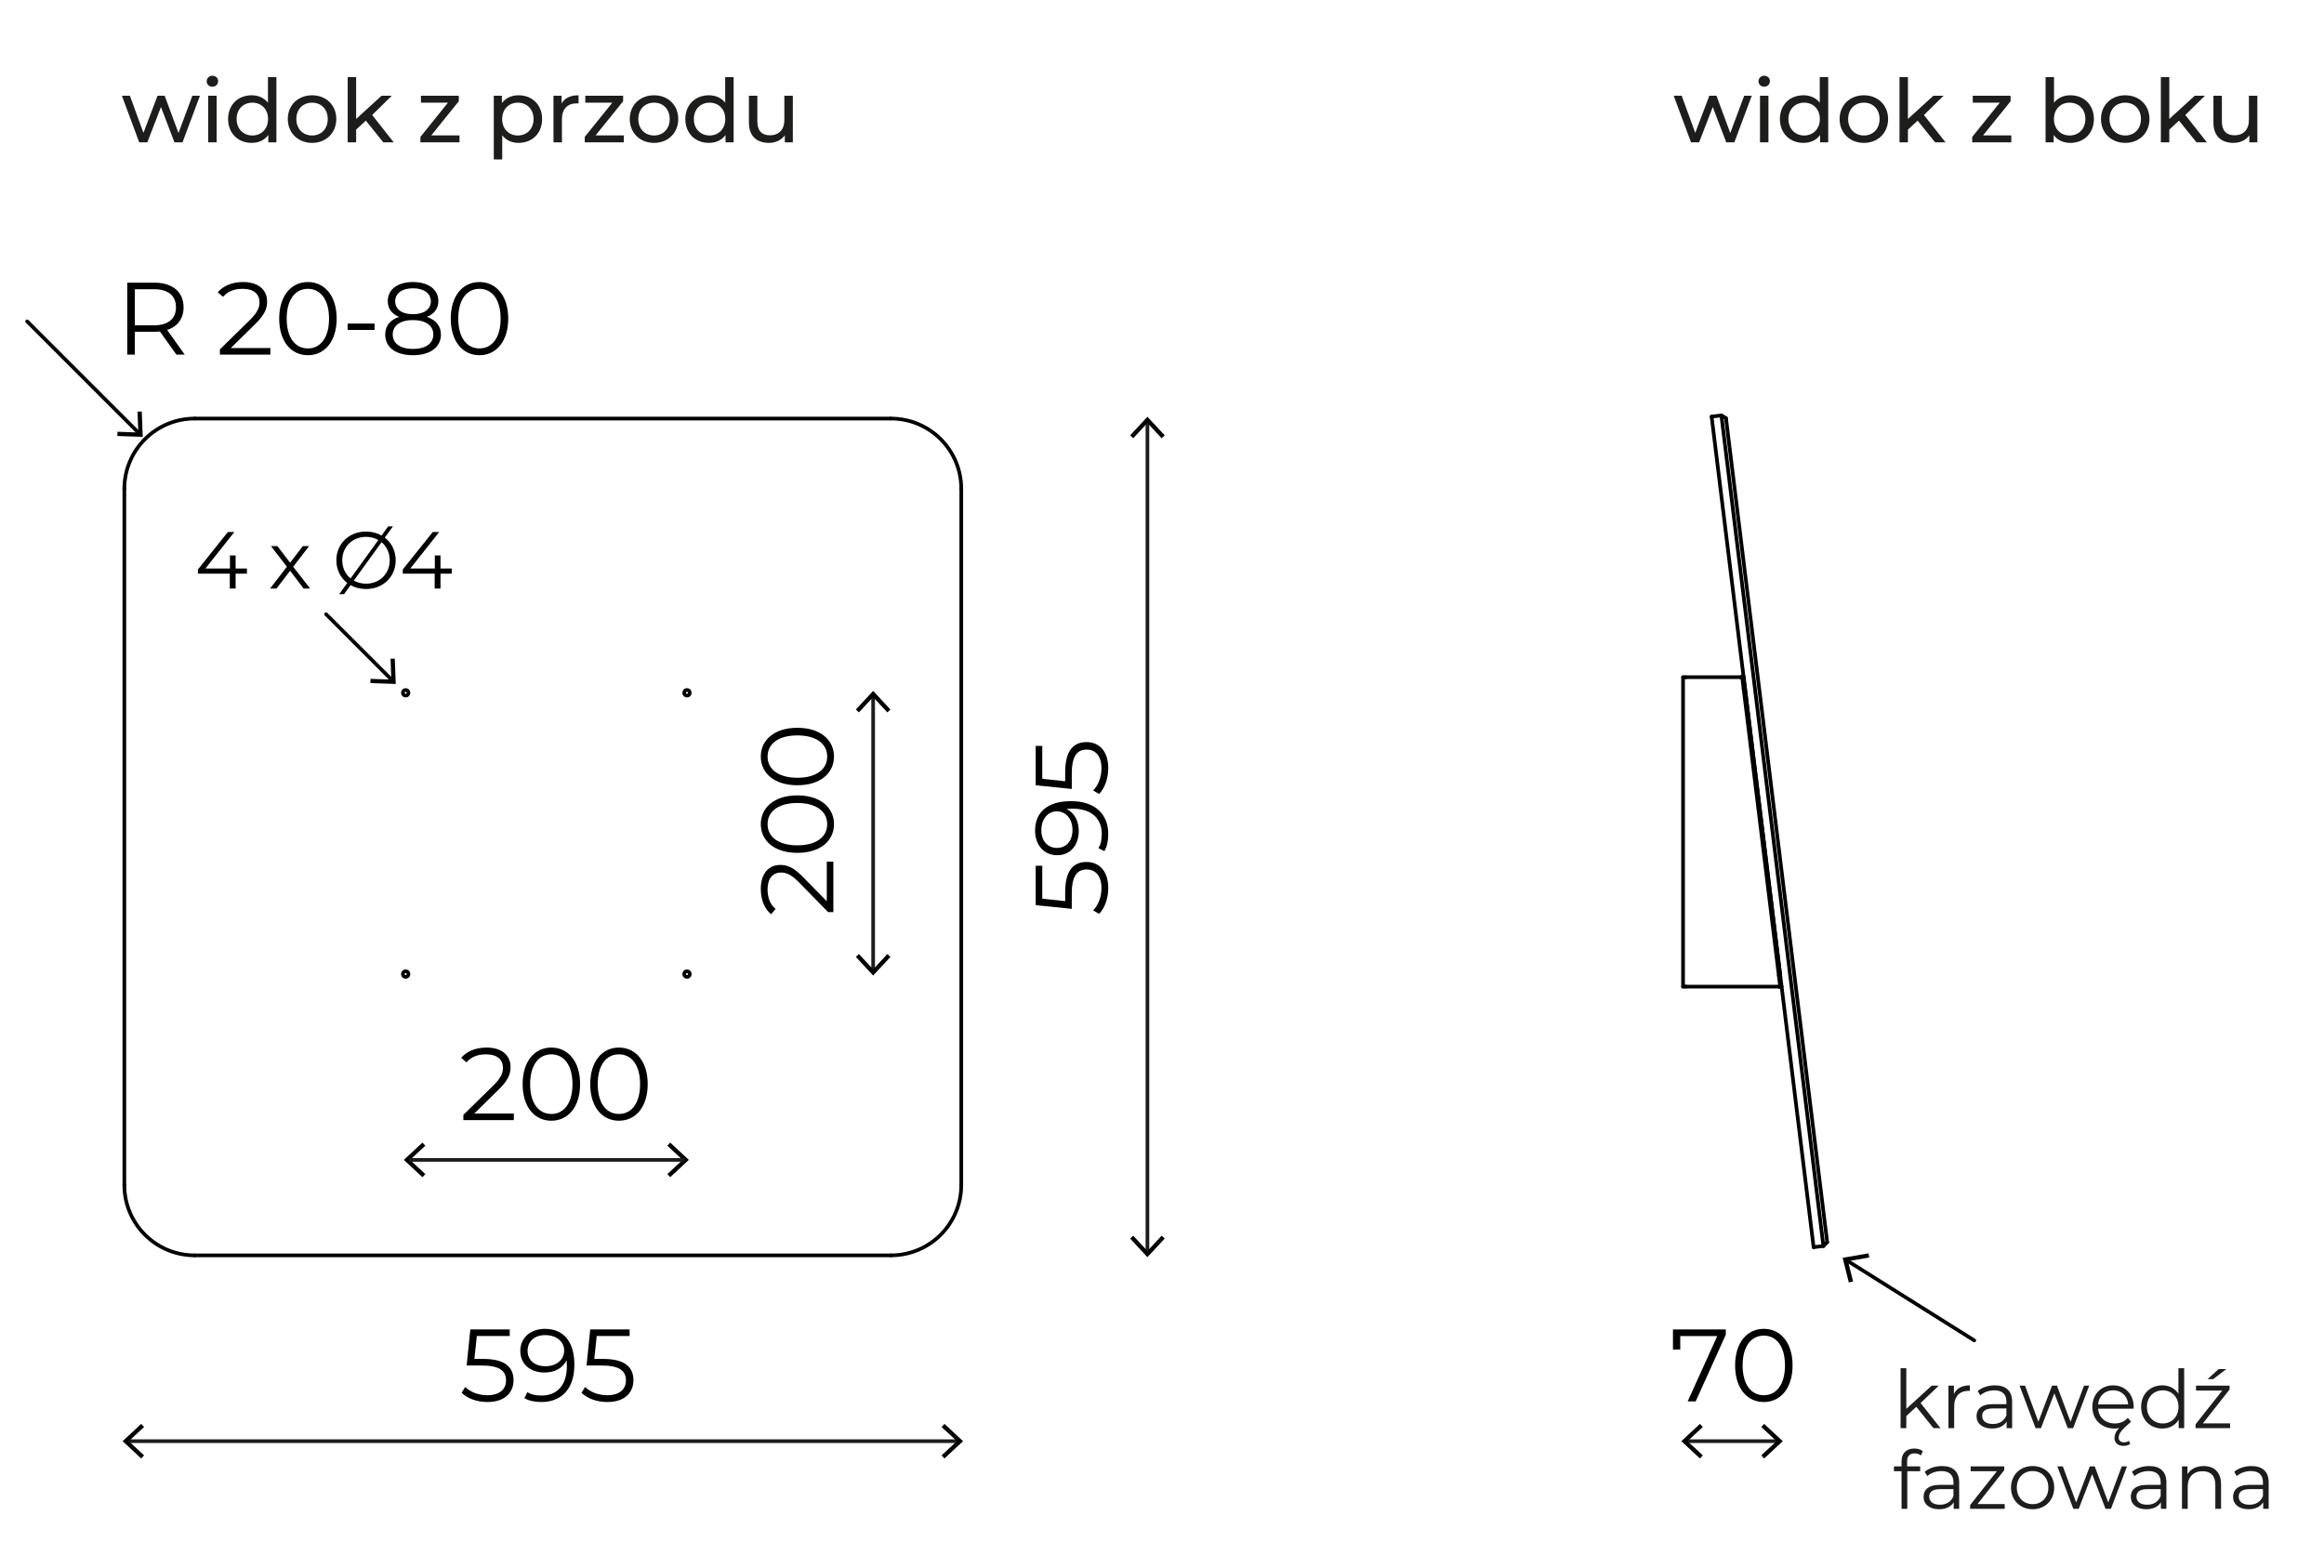 <?xml version="1.0" encoding="UTF-8"?>
<svg id="Warstwa_1" xmlns="http://www.w3.org/2000/svg" width="316.679" height="213.694" version="1.1" viewBox="0 0 316.679 213.694">
  <!-- Generator: Adobe Illustrator 29.2.1, SVG Export Plug-In . SVG Version: 2.1.0 Build 116)  -->
  <g id="CIRCLE">
    <circle cx="55.279" cy="94.419" r=".383" fill="none" stroke="#000" stroke-linecap="round" stroke-linejoin="round" stroke-width=".5"/>
  </g>
  <g id="CIRCLE1" data-name="CIRCLE">
    <circle cx="93.612" cy="94.419" r=".383" fill="none" stroke="#000" stroke-linecap="round" stroke-linejoin="round" stroke-width=".5"/>
  </g>
  <g id="CIRCLE2" data-name="CIRCLE">
    <circle cx="93.612" cy="132.753" r=".383" fill="none" stroke="#000" stroke-linecap="round" stroke-linejoin="round" stroke-width=".5"/>
  </g>
  <g id="CIRCLE3" data-name="CIRCLE">
    <circle cx="55.279" cy="132.753" r=".383" fill="none" stroke="#000" stroke-linecap="round" stroke-linejoin="round" stroke-width=".5"/>
  </g>
  <g id="LINE">
    <line x1="242.581" y1="134.482" x2="242.772" y2="134.459" fill="none" stroke="#000" stroke-linecap="round" stroke-linejoin="round" stroke-width=".5"/>
  </g>
  <g id="LINE1" data-name="LINE">
    <line x1="237.589" y1="92.288" x2="237.594" y2="92.292" fill="none" stroke="#000" stroke-linecap="round" stroke-linejoin="round" stroke-width=".5"/>
  </g>
  <g id="LINE2" data-name="LINE">
    <line x1="237.576" y1="92.285" x2="237.589" y2="92.288" fill="none" stroke="#000" stroke-linecap="round" stroke-linejoin="round" stroke-width=".5"/>
  </g>
  <g id="LINE3" data-name="LINE">
    <line x1="237.554" y1="92.283" x2="237.576" y2="92.285" fill="none" stroke="#000" stroke-linecap="round" stroke-linejoin="round" stroke-width=".5"/>
  </g>
  <g id="LINE4" data-name="LINE">
    <line x1="237.525" y1="92.282" x2="237.554" y2="92.283" fill="none" stroke="#000" stroke-linecap="round" stroke-linejoin="round" stroke-width=".5"/>
  </g>
  <g id="LINE5" data-name="LINE">
    <line x1="237.49" y1="92.282" x2="237.525" y2="92.282" fill="none" stroke="#000" stroke-linecap="round" stroke-linejoin="round" stroke-width=".5"/>
  </g>
  <g id="LINE6" data-name="LINE">
    <line x1="237.448" y1="92.283" x2="237.49" y2="92.282" fill="none" stroke="#000" stroke-linecap="round" stroke-linejoin="round" stroke-width=".5"/>
  </g>
  <g id="LINE7" data-name="LINE">
    <line x1="237.412" y1="92.284" x2="237.448" y2="92.283" fill="none" stroke="#000" stroke-linecap="round" stroke-linejoin="round" stroke-width=".5"/>
  </g>
  <g id="LINE8" data-name="LINE">
    <line x1="237.375" y1="92.285" x2="237.412" y2="92.284" fill="none" stroke="#000" stroke-linecap="round" stroke-linejoin="round" stroke-width=".5"/>
  </g>
  <g id="LINE9" data-name="LINE">
    <line x1="237.335" y1="92.287" x2="237.375" y2="92.285" fill="none" stroke="#000" stroke-linecap="round" stroke-linejoin="round" stroke-width=".5"/>
  </g>
  <g id="LINE10" data-name="LINE">
    <line x1="237.208" y1="92.292" x2="237.335" y2="92.287" fill="none" stroke="#000" stroke-linecap="round" stroke-linejoin="round" stroke-width=".5"/>
  </g>
  <g id="LINE11" data-name="LINE">
    <line x1="237.208" y1="92.292" x2="237.246" y2="92.293" fill="none" stroke="#000" stroke-linecap="round" stroke-linejoin="round" stroke-width=".5"/>
  </g>
  <g id="LINE12" data-name="LINE">
    <line x1="242.385" y1="134.459" x2="229.725" y2="134.459" fill="none" stroke="#000" stroke-linecap="round" stroke-linejoin="round" stroke-width=".5"/>
  </g>
  <g id="LINE13" data-name="LINE">
    <line x1="237.208" y1="92.292" x2="229.725" y2="92.292" fill="none" stroke="#000" stroke-linecap="round" stroke-linejoin="round" stroke-width=".5"/>
  </g>
  <g id="LINE14" data-name="LINE">
    <line x1="229.342" y1="134.466" x2="229.342" y2="92.292" fill="none" stroke="#000" stroke-linecap="round" stroke-linejoin="round" stroke-width=".5"/>
  </g>
  <g id="LINE15" data-name="LINE">
    <line x1="237.591" y1="93.837" x2="237.404" y2="92.315" fill="none" stroke="#000" stroke-linecap="round" stroke-linejoin="round" stroke-width=".5"/>
  </g>
  <g id="LINE16" data-name="LINE">
    <line x1="242.581" y1="134.482" x2="242.394" y2="132.96" fill="none" stroke="#000" stroke-linecap="round" stroke-linejoin="round" stroke-width=".5"/>
  </g>
  <g id="LINE17" data-name="LINE">
    <line x1="237.591" y1="93.837" x2="242.394" y2="132.96" fill="none" stroke="#000" stroke-linecap="round" stroke-linejoin="round" stroke-width=".5"/>
  </g>
  <g id="LINE18" data-name="LINE">
    <line x1="237.594" y1="92.292" x2="237.781" y2="93.814" fill="none" stroke="#000" stroke-linecap="round" stroke-linejoin="round" stroke-width=".5"/>
  </g>
  <g id="LINE19" data-name="LINE">
    <line x1="237.781" y1="93.814" x2="242.585" y2="132.937" fill="none" stroke="#000" stroke-linecap="round" stroke-linejoin="round" stroke-width=".5"/>
  </g>
  <g id="LINE20" data-name="LINE">
    <line x1="237.404" y1="92.315" x2="237.594" y2="92.292" fill="none" stroke="#000" stroke-linecap="round" stroke-linejoin="round" stroke-width=".5"/>
  </g>
  <g id="LINE21" data-name="LINE">
    <line x1="229.342" y1="92.292" x2="229.725" y2="92.292" fill="none" stroke="#000" stroke-linecap="round" stroke-linejoin="round" stroke-width=".5"/>
  </g>
  <g id="LINE22" data-name="LINE">
    <line x1="229.342" y1="134.459" x2="229.725" y2="134.459" fill="none" stroke="#000" stroke-linecap="round" stroke-linejoin="round" stroke-width=".5"/>
  </g>
  <g id="ARC">
    <path d="M237.37,92.302c-.041-.005-.083-.008-.124-.009" fill="none" stroke="#000" stroke-linecap="round" stroke-linejoin="round" stroke-width=".5"/>
  </g>
  <g id="ARC1" data-name="ARC">
    <path d="M237.404,92.315c-.01-.008-.022-.013-.034-.014" fill="none" stroke="#000" stroke-linecap="round" stroke-linejoin="round" stroke-width=".5"/>
  </g>
  <g id="ARC2" data-name="ARC">
    <path d="M242.523,134.466c-.046-.004-.092-.006-.137-.007" fill="none" stroke="#000" stroke-linecap="round" stroke-linejoin="round" stroke-width=".5"/>
  </g>
  <g id="ARC3" data-name="ARC">
    <path d="M242.572,134.475c-.016-.005-.032-.008-.049-.009" fill="none" stroke="#000" stroke-linecap="round" stroke-linejoin="round" stroke-width=".5"/>
  </g>
  <g id="ARC4" data-name="ARC">
    <path d="M242.581,134.482s-.006-.006-.01-.008" fill="none" stroke="#000" stroke-linecap="round" stroke-linejoin="round" stroke-width=".5"/>
  </g>
  <g id="LINE23" data-name="LINE">
    <line x1="248.464" y1="169.808" x2="248.98" y2="169.292" fill="none" stroke="#000" stroke-linecap="round" stroke-linejoin="round" stroke-width=".5"/>
  </g>
  <g id="LINE24" data-name="LINE">
    <line x1="233.234" y1="56.779" x2="234.565" y2="56.616" fill="none" stroke="#000" stroke-linecap="round" stroke-linejoin="round" stroke-width=".5"/>
  </g>
  <g id="LINE25" data-name="LINE">
    <line x1="235.191" y1="56.991" x2="248.98" y2="169.292" fill="none" stroke="#000" stroke-linecap="round" stroke-linejoin="round" stroke-width=".5"/>
  </g>
  <g id="LINE26" data-name="LINE">
    <line x1="248.464" y1="169.808" x2="247.132" y2="169.972" fill="none" stroke="#000" stroke-linecap="round" stroke-linejoin="round" stroke-width=".5"/>
  </g>
  <g id="LINE27" data-name="LINE">
    <line x1="247.132" y1="169.972" x2="233.234" y2="56.779" fill="none" stroke="#000" stroke-linecap="round" stroke-linejoin="round" stroke-width=".5"/>
  </g>
  <g id="LINE28" data-name="LINE">
    <line x1="234.565" y1="56.616" x2="248.464" y2="169.808" fill="none" stroke="#000" stroke-linecap="round" stroke-linejoin="round" stroke-width=".5"/>
  </g>
  <g id="LINE29" data-name="LINE">
    <line x1="235.191" y1="56.991" x2="234.565" y2="56.616" fill="none" stroke="#000" stroke-linecap="round" stroke-linejoin="round" stroke-width=".5"/>
  </g>
  <g id="ARC5" data-name="ARC">
    <path d="M130.988,66.627c0-5.293-4.291-9.583-9.583-9.583" fill="none" stroke="#000" stroke-linecap="round" stroke-linejoin="round" stroke-width=".5"/>
  </g>
  <g id="LINE30" data-name="LINE">
    <line x1="121.369" y1="57.044" x2="26.528" y2="57.044" fill="none" stroke="#000" stroke-linecap="round" stroke-linejoin="round" stroke-width=".5"/>
  </g>
  <g id="ARC6" data-name="ARC">
    <path d="M26.528,57.044c-5.293,0-9.583,4.291-9.583,9.583" fill="none" stroke="#000" stroke-linecap="round" stroke-linejoin="round" stroke-width=".5"/>
  </g>
  <g id="LINE31" data-name="LINE">
    <line x1="16.945" y1="66.627" x2="16.945" y2="161.503" fill="none" stroke="#000" stroke-linecap="round" stroke-linejoin="round" stroke-width=".5"/>
  </g>
  <g id="ARC7" data-name="ARC">
    <path d="M16.945,161.503c0,5.293,4.291,9.583,9.583,9.583" fill="none" stroke="#000" stroke-linecap="round" stroke-linejoin="round" stroke-width=".5"/>
  </g>
  <g id="LINE32" data-name="LINE">
    <line x1="26.528" y1="171.086" x2="121.404" y2="171.086" fill="none" stroke="#000" stroke-linecap="round" stroke-linejoin="round" stroke-width=".5"/>
  </g>
  <g id="ARC8" data-name="ARC">
    <path d="M121.404,171.086c5.293,0,9.583-4.291,9.583-9.583" fill="none" stroke="#000" stroke-linecap="round" stroke-linejoin="round" stroke-width=".5"/>
  </g>
  <g id="LINE33" data-name="LINE">
    <line x1="130.988" y1="161.503" x2="130.988" y2="66.627" fill="none" stroke="#000" stroke-linecap="round" stroke-linejoin="round" stroke-width=".5"/>
  </g>
  <line x1="3.698" y1="43.794" x2="19.019" y2="59.115" fill="none" stroke="#000" stroke-linecap="round" stroke-linejoin="round" stroke-width=".5"/>
  <polyline points="15.99 59.418 19.448 59.539 19.316 56.082 18.74 56.103 18.849 58.942 16.008 58.842 15.99 59.418"/>
  <g>
    <path d="M24.034,48.327l-2.241-3.152c-.252.028-.504.042-.785.042h-2.633v3.11h-1.037v-9.806h3.67c2.494,0,4.006,1.261,4.006,3.362,0,1.54-.812,2.619-2.241,3.081l2.396,3.362h-1.135ZM23.978,41.884c0-1.569-1.037-2.466-2.998-2.466h-2.605v4.917h2.605c1.961,0,2.998-.911,2.998-2.451Z"/>
    <path d="M36.843,47.431v.896h-6.877v-.715l4.076-3.992c1.106-1.093,1.317-1.751,1.317-2.423,0-1.135-.799-1.835-2.297-1.835-1.149,0-2.031.35-2.676,1.093l-.714-.617c.757-.896,1.975-1.4,3.474-1.4,1.989,0,3.25,1.009,3.25,2.647,0,.938-.294,1.779-1.611,3.067l-3.333,3.278h5.393Z"/>
    <path d="M38.044,43.424c0-3.123,1.639-4.986,3.908-4.986s3.922,1.863,3.922,4.986-1.653,4.987-3.922,4.987-3.908-1.863-3.908-4.987ZM44.837,43.424c0-2.619-1.177-4.062-2.885-4.062s-2.886,1.442-2.886,4.062,1.177,4.062,2.886,4.062,2.885-1.442,2.885-4.062Z"/>
    <path d="M47.368,44.097h3.67v.868h-3.67v-.868Z"/>
    <path d="M60.083,45.596c0,1.736-1.471,2.815-3.81,2.815-2.354,0-3.782-1.079-3.782-2.815,0-1.177.672-2.003,1.891-2.409-.995-.393-1.541-1.135-1.541-2.157,0-1.598,1.359-2.592,3.432-2.592s3.459.994,3.459,2.592c0,1.022-.56,1.765-1.569,2.157,1.233.406,1.919,1.246,1.919,2.409ZM59.047,45.581c0-1.204-1.037-1.961-2.773-1.961s-2.76.757-2.76,1.961c0,1.219,1.022,1.976,2.76,1.976s2.773-.757,2.773-1.976ZM56.273,42.822c1.527,0,2.437-.687,2.437-1.751,0-1.106-.966-1.779-2.437-1.779-1.485,0-2.423.673-2.423,1.765,0,1.079.896,1.766,2.423,1.766Z"/>
    <path d="M61.423,43.424c0-3.123,1.639-4.986,3.908-4.986s3.922,1.863,3.922,4.986-1.653,4.987-3.922,4.987-3.908-1.863-3.908-4.987ZM68.217,43.424c0-2.619-1.177-4.062-2.885-4.062s-2.886,1.442-2.886,4.062,1.177,4.062,2.886,4.062,2.885-1.442,2.885-4.062Z"/>
  </g>
  <line x1="17.483" y1="196.41" x2="130.387" y2="196.41" stroke="#1d1d1b" stroke-miterlimit="10" stroke-width=".5"/>
  <g>
    <path d="M69.977,188.104c0,1.667-1.163,2.97-3.558,2.97-1.415,0-2.76-.49-3.516-1.261l.49-.798c.63.658,1.751,1.135,3.012,1.135,1.667,0,2.549-.812,2.549-2.004,0-1.26-.784-2.045-3.278-2.045h-2.087l.504-4.916h5.365v.896h-4.482l-.336,3.123h1.261c2.956,0,4.076,1.163,4.076,2.899Z"/>
    <path d="M78.266,186.003c0,3.334-1.821,5.07-4.482,5.07-.882,0-1.709-.153-2.325-.532l.406-.812c.504.337,1.177.463,1.905.463,2.115,0,3.474-1.359,3.474-4.021,0-.225-.014-.504-.042-.799-.49,1.079-1.639,1.682-2.998,1.682-1.947,0-3.306-1.149-3.306-2.942,0-1.835,1.443-3.011,3.348-3.011,2.605,0,4.02,1.807,4.02,4.902ZM76.879,184.056c0-1.078-.896-2.101-2.591-2.101-1.415,0-2.396.826-2.396,2.129,0,1.288.953,2.115,2.465,2.115,1.499,0,2.521-.925,2.521-2.144Z"/>
    <path d="M86.315,188.104c0,1.667-1.163,2.97-3.558,2.97-1.415,0-2.76-.49-3.516-1.261l.49-.798c.63.658,1.751,1.135,3.012,1.135,1.667,0,2.549-.812,2.549-2.004,0-1.26-.784-2.045-3.278-2.045h-2.087l.504-4.916h5.365v.896h-4.482l-.336,3.123h1.261c2.956,0,4.076,1.163,4.076,2.899Z"/>
  </g>
  <polyline points="19.241 194.055 16.707 196.41 19.241 198.766 19.635 198.344 17.553 196.41 19.635 194.476 19.241 194.055"/>
  <polygon points="128.7 198.766 128.305 198.344 130.387 196.41 128.305 194.476 128.7 194.055 131.233 196.41 128.7 198.766"/>
  <line x1="156.354" y1="170.491" x2="156.354" y2="57.622" stroke="#1d1d1b" stroke-miterlimit="10" stroke-width=".5"/>
  <g>
    <path d="M148.047,117.474c1.667,0,2.97,1.162,2.97,3.558,0,1.415-.49,2.76-1.261,3.517l-.798-.49c.658-.631,1.135-1.752,1.135-3.012,0-1.668-.812-2.55-2.003-2.55-1.26,0-2.045.784-2.045,3.278v2.086l-4.917-.504v-5.365h.896v4.482l3.124.337v-1.261c0-2.955,1.163-4.076,2.899-4.076Z"/>
    <path d="M145.946,109.186c3.334,0,5.071,1.821,5.071,4.482,0,.882-.154,1.709-.532,2.325l-.812-.406c.336-.504.462-1.177.462-1.904,0-2.115-1.359-3.475-4.02-3.475-.225,0-.504.014-.799.042,1.079.49,1.681,1.64,1.681,2.997,0,1.947-1.149,3.307-2.942,3.307-1.835,0-3.011-1.443-3.011-3.348,0-2.605,1.807-4.021,4.902-4.021ZM143.999,110.572c-1.079,0-2.101.896-2.101,2.591,0,1.416.826,2.396,2.129,2.396,1.289,0,2.115-.953,2.115-2.466,0-1.499-.924-2.521-2.143-2.521Z"/>
    <path d="M148.047,101.136c1.667,0,2.97,1.162,2.97,3.558,0,1.415-.49,2.76-1.261,3.517l-.798-.49c.658-.631,1.135-1.752,1.135-3.012,0-1.668-.812-2.55-2.003-2.55-1.26,0-2.045.784-2.045,3.278v2.086l-4.917-.504v-5.365h.896v4.482l3.124.337v-1.261c0-2.955,1.163-4.076,2.899-4.076Z"/>
  </g>
  <polyline points="153.999 168.801 156.354 171.335 158.71 168.801 158.288 168.407 156.354 170.489 154.419 168.407 153.999 168.801"/>
  <polygon points="158.71 59.331 158.288 59.726 156.354 57.644 154.419 59.726 153.999 59.331 156.354 56.798 158.71 59.331"/>
  <line x1="118.979" y1="132.439" x2="118.979" y2="94.757" stroke="#1d1d1b" stroke-miterlimit="10" stroke-width=".5"/>
  <g>
    <path d="M112.661,117.43h.896v6.878h-.714l-3.992-4.076c-1.093-1.107-1.751-1.317-2.423-1.317-1.135,0-1.835.799-1.835,2.298,0,1.148.35,2.031,1.093,2.676l-.617.714c-.896-.757-1.4-1.976-1.4-3.474,0-1.989,1.008-3.25,2.647-3.25.938,0,1.779.294,3.067,1.611l3.278,3.333v-5.393Z"/>
    <path d="M108.655,116.23c-3.124,0-4.986-1.639-4.986-3.908s1.863-3.922,4.986-3.922,4.987,1.652,4.987,3.922-1.863,3.908-4.987,3.908ZM108.655,109.436c-2.619,0-4.062,1.177-4.062,2.886s1.443,2.885,4.062,2.885,4.062-1.176,4.062-2.885-1.443-2.886-4.062-2.886Z"/>
    <path d="M108.655,107.017c-3.124,0-4.986-1.639-4.986-3.908s1.863-3.922,4.986-3.922,4.987,1.653,4.987,3.922-1.863,3.908-4.987,3.908ZM108.655,100.224c-2.619,0-4.062,1.177-4.062,2.885s1.443,2.887,4.062,2.887,4.062-1.178,4.062-2.887-1.443-2.885-4.062-2.885Z"/>
  </g>
  <polyline points="116.623 130.416 118.979 132.95 121.334 130.416 120.912 130.022 118.979 132.104 117.044 130.022 116.623 130.416"/>
  <polygon points="121.334 96.694 120.912 97.089 118.979 95.007 117.044 97.089 116.623 96.694 118.979 94.161 121.334 96.694"/>
  <g>
    <path d="M70.016,151.759v.896h-6.877v-.714l4.076-3.992c1.106-1.093,1.317-1.751,1.317-2.424,0-1.135-.799-1.835-2.297-1.835-1.149,0-2.031.351-2.676,1.093l-.714-.616c.757-.896,1.975-1.4,3.474-1.4,1.989,0,3.25,1.008,3.25,2.647,0,.938-.294,1.778-1.611,3.067l-3.333,3.277h5.393Z"/>
    <path d="M71.216,147.753c0-3.124,1.639-4.986,3.908-4.986s3.922,1.862,3.922,4.986-1.653,4.986-3.922,4.986-3.908-1.862-3.908-4.986ZM78.01,147.753c0-2.619-1.177-4.062-2.885-4.062s-2.886,1.443-2.886,4.062,1.177,4.062,2.886,4.062,2.885-1.443,2.885-4.062Z"/>
    <path d="M80.428,147.753c0-3.124,1.639-4.986,3.908-4.986s3.922,1.862,3.922,4.986-1.653,4.986-3.922,4.986-3.908-1.862-3.908-4.986ZM87.222,147.753c0-2.619-1.177-4.062-2.885-4.062s-2.886,1.443-2.886,4.062,1.177,4.062,2.886,4.062,2.885-1.443,2.885-4.062Z"/>
  </g>
  <polyline points="57.562 155.721 55.027 158.077 57.562 160.432 57.955 160.01 55.873 158.077 57.955 156.142 57.562 155.721"/>
  <polygon points="91.329 160.432 90.934 160.01 93.016 158.077 90.934 156.142 91.329 155.721 93.862 158.077 91.329 160.432"/>
  <line x1="55.79" y1="158.077" x2="93.229" y2="158.077" stroke="#1d1d1b" stroke-miterlimit="10" stroke-width=".5"/>
  <line x1="229.872" y1="196.41" x2="242.29" y2="196.41" stroke="#1d1d1b" stroke-miterlimit="10" stroke-width=".5"/>
  <g>
    <path d="M235.165,181.185v.714l-4.104,9.091h-1.093l4.034-8.908h-5.042v1.835h-.995v-2.731h7.2Z"/>
    <path d="M236.435,186.087c0-3.124,1.639-4.986,3.908-4.986s3.922,1.862,3.922,4.986-1.653,4.986-3.922,4.986-3.908-1.862-3.908-4.986ZM243.229,186.087c0-2.619-1.177-4.062-2.885-4.062s-2.886,1.443-2.886,4.062,1.177,4.062,2.886,4.062,2.885-1.443,2.885-4.062Z"/>
  </g>
  <polyline points="231.639 194.055 229.105 196.41 231.639 198.766 232.033 198.344 229.951 196.41 232.033 194.476 231.639 194.055"/>
  <polygon points="240.393 198.766 239.998 198.344 242.08 196.41 239.998 194.476 240.393 194.055 242.926 196.41 240.393 198.766"/>
  <line x1="269.023" y1="182.681" x2="251.607" y2="171.75" fill="none" stroke="#000" stroke-linecap="round" stroke-linejoin="round" stroke-width=".5"/>
  <polyline points="254.614 170.808 251.085 171.426 251.93 174.782 252.51 174.638 251.815 171.883 254.714 171.376 254.614 170.808"/>
  <g>
    <rect x="257.892" y="186.469" width="59.009" height="27.225" fill="none"/>
    <path d="M261.126,191.728l-1.364,1.254v1.65h-.781v-8.163h.781v5.534l3.455-3.158h.968l-2.476,2.365,2.707,3.422h-.957l-2.333-2.904Z" fill="#1d1d1b"/>
    <path d="M268.419,188.801v.76c-.066,0-.132-.012-.187-.012-1.21,0-1.947.771-1.947,2.135v2.948h-.781v-5.787h.748v1.134c.363-.771,1.1-1.178,2.167-1.178Z" fill="#1d1d1b"/>
    <path d="M274.183,191.045v3.587h-.749v-.902c-.352.595-1.034.957-1.991.957-1.309,0-2.112-.682-2.112-1.683,0-.892.572-1.64,2.233-1.64h1.837v-.352c0-.99-.561-1.529-1.639-1.529-.749,0-1.453.264-1.925.682l-.352-.583c.583-.495,1.441-.781,2.354-.781,1.497,0,2.344.748,2.344,2.244ZM273.402,192.894v-.946h-1.815c-1.122,0-1.485.44-1.485,1.034,0,.671.539,1.089,1.463,1.089.88,0,1.529-.418,1.837-1.177Z" fill="#1d1d1b"/>
    <path d="M284.688,188.845l-2.189,5.787h-.737l-1.826-4.741-1.826,4.741h-.737l-2.178-5.787h.748l1.815,4.918,1.859-4.918h.671l1.848,4.918,1.837-4.918h.715Z" fill="#1d1d1b"/>
    <path d="M290.738,191.981h-4.841c.088,1.21,1.012,2.014,2.277,2.014.704,0,1.331-.254,1.771-.76l.44.506c-.121.144-.253.254-.418.396-1.034.892-1.265,1.354-1.265,1.793s.308.639.726.639c.231,0,.495-.066.671-.209l.176.429c-.264.176-.583.264-.936.264-.726,0-1.21-.406-1.21-1.078,0-.396.165-.869.627-1.342-.198.033-.396.055-.605.055-1.804,0-3.037-1.231-3.037-2.948s1.199-2.938,2.828-2.938,2.805,1.199,2.805,2.938c0,.066-.011.154-.011.242ZM285.897,191.398h4.104c-.099-1.133-.924-1.926-2.057-1.926-1.122,0-1.947.793-2.046,1.926Z" fill="#1d1d1b"/>
    <path d="M297.624,186.469v8.163h-.749v-1.145c-.473.781-1.276,1.199-2.233,1.199-1.65,0-2.883-1.199-2.883-2.948s1.232-2.938,2.883-2.938c.924,0,1.716.396,2.2,1.145v-3.477h.781ZM296.853,191.738c0-1.354-.924-2.255-2.145-2.255-1.232,0-2.156.901-2.156,2.255s.924,2.256,2.156,2.256c1.221,0,2.145-.902,2.145-2.256Z" fill="#1d1d1b"/>
    <path d="M303.883,193.983v.649h-4.709v-.517l3.642-4.61h-3.576v-.66h4.577v.518l-3.642,4.62h3.708ZM301.583,187.954h-.771l1.507-1.364h1.045l-1.782,1.364Z" fill="#1d1d1b"/>
    <path d="M259.872,199.163v.682h1.782v.66h-1.76v5.127h-.781v-5.127h-1.034v-.66h1.034v-.715c0-1.034.616-1.716,1.749-1.716.429,0,.869.12,1.155.362l-.264.583c-.22-.187-.528-.285-.858-.285-.671,0-1.023.374-1.023,1.089Z" fill="#1d1d1b"/>
    <path d="M266.967,202.045v3.587h-.748v-.902c-.352.595-1.034.957-1.991.957-1.309,0-2.112-.682-2.112-1.683,0-.892.572-1.64,2.233-1.64h1.837v-.352c0-.99-.561-1.529-1.639-1.529-.748,0-1.452.264-1.925.682l-.352-.583c.583-.495,1.441-.781,2.354-.781,1.497,0,2.343.748,2.343,2.244ZM266.186,203.894v-.946h-1.815c-1.122,0-1.485.44-1.485,1.034,0,.671.539,1.089,1.463,1.089.88,0,1.529-.418,1.837-1.177Z" fill="#1d1d1b"/>
    <path d="M273.171,204.983v.649h-4.709v-.517l3.642-4.61h-3.575v-.66h4.576v.518l-3.641,4.62h3.708Z" fill="#1d1d1b"/>
    <path d="M274.028,202.738c0-1.716,1.254-2.938,2.949-2.938s2.938,1.222,2.938,2.938-1.243,2.948-2.938,2.948-2.949-1.231-2.949-2.948ZM279.121,202.738c0-1.354-.913-2.255-2.145-2.255s-2.156.901-2.156,2.255.924,2.256,2.156,2.256,2.145-.902,2.145-2.256Z" fill="#1d1d1b"/>
    <path d="M289.836,199.845l-2.189,5.787h-.737l-1.826-4.741-1.826,4.741h-.737l-2.178-5.787h.748l1.815,4.918,1.859-4.918h.671l1.848,4.918,1.837-4.918h.715Z" fill="#1d1d1b"/>
    <path d="M295.204,202.045v3.587h-.748v-.902c-.352.595-1.034.957-1.991.957-1.309,0-2.112-.682-2.112-1.683,0-.892.572-1.64,2.233-1.64h1.837v-.352c0-.99-.561-1.529-1.639-1.529-.748,0-1.452.264-1.925.682l-.352-.583c.583-.495,1.441-.781,2.354-.781,1.497,0,2.343.748,2.343,2.244ZM294.423,203.894v-.946h-1.815c-1.122,0-1.485.44-1.485,1.034,0,.671.539,1.089,1.463,1.089.88,0,1.529-.418,1.837-1.177Z" fill="#1d1d1b"/>
    <path d="M302.651,202.277v3.355h-.781v-3.278c0-1.222-.638-1.849-1.738-1.849-1.243,0-2.024.771-2.024,2.091v3.036h-.781v-5.787h.748v1.067c.418-.704,1.199-1.111,2.2-1.111,1.408,0,2.376.814,2.376,2.476Z" fill="#1d1d1b"/>
    <path d="M309.14,202.045v3.587h-.748v-.902c-.352.595-1.034.957-1.991.957-1.309,0-2.112-.682-2.112-1.683,0-.892.572-1.64,2.233-1.64h1.837v-.352c0-.99-.561-1.529-1.639-1.529-.748,0-1.452.264-1.925.682l-.352-.583c.583-.495,1.441-.781,2.354-.781,1.497,0,2.343.748,2.343,2.244ZM308.359,203.894v-.946h-1.815c-1.122,0-1.485.44-1.485,1.034,0,.671.539,1.089,1.463,1.089.88,0,1.529-.418,1.837-1.177Z" fill="#1d1d1b"/>
  </g>
  <line x1="44.431" y1="83.706" x2="53.493" y2="92.768" fill="none" stroke="#000" stroke-linecap="round" stroke-linejoin="round" stroke-width=".5"/>
  <polyline points="50.469 93.094 53.927 93.215 53.796 89.758 53.219 89.779 53.328 92.618 50.488 92.518 50.469 93.094"/>
  <g>
    <path d="M33.647,78.183h-1.541v2.024h-.792v-2.024h-4.346v-.571l4.082-5.105h.88l-3.938,4.973h3.344v-1.782h.77v1.782h1.541v.704Z"/>
    <path d="M41.369,80.207l-1.837-2.42-1.848,2.42h-.88l2.289-2.97-2.179-2.816h.88l1.738,2.266,1.738-2.266h.858l-2.178,2.816,2.311,2.97h-.891Z"/>
    <path d="M53.92,76.357c0,2.256-1.727,3.917-4.038,3.917-.792,0-1.507-.188-2.112-.528l-.891,1.232h-.66l1.1-1.529c-.924-.704-1.485-1.805-1.485-3.092,0-2.244,1.716-3.916,4.048-3.916.792,0,1.507.197,2.112.539l.902-1.243h.649l-1.111,1.529c.924.704,1.485,1.804,1.485,3.091ZM47.77,78.832l3.785-5.236c-.484-.275-1.045-.43-1.672-.43-1.859,0-3.246,1.354-3.246,3.19,0,1.023.429,1.903,1.133,2.476ZM53.106,76.357c0-1.022-.429-1.892-1.111-2.464l-3.785,5.236c.484.265,1.056.418,1.672.418,1.848,0,3.224-1.353,3.224-3.19Z"/>
    <path d="M61.564,78.183h-1.541v2.024h-.792v-2.024h-4.346v-.571l4.082-5.105h.88l-3.938,4.973h3.344v-1.782h.77v1.782h1.541v.704Z"/>
  </g>
  <g>
    <rect x="16.538" y="10.496" width="114.695" height="35.009" fill="none"/>
    <path d="M27.248,13.044l-2.375,6.356h-1.104l-1.835-4.821-1.859,4.821h-1.104l-2.363-6.356h1.092l1.847,5.062,1.919-5.062h.972l1.883,5.085,1.895-5.085h1.031Z" fill="#1d1d1b"/>
    <path d="M28.165,11.077c0-.42.335-.756.779-.756s.78.324.78.731c0,.432-.324.768-.78.768-.444,0-.779-.323-.779-.743ZM28.369,13.044h1.151v6.356h-1.151v-6.356Z" fill="#1d1d1b"/>
    <path d="M37.665,10.501v8.899h-1.103v-1.008c-.516.72-1.332,1.08-2.267,1.08-1.859,0-3.214-1.308-3.214-3.251s1.355-3.237,3.214-3.237c.9,0,1.691.335,2.219,1.019v-3.502h1.151ZM36.526,16.222c0-1.354-.923-2.23-2.135-2.23-1.224,0-2.147.876-2.147,2.23s.923,2.243,2.147,2.243c1.211,0,2.135-.888,2.135-2.243Z" fill="#1d1d1b"/>
    <path d="M39.217,16.222c0-1.895,1.403-3.237,3.31-3.237s3.298,1.343,3.298,3.237-1.392,3.251-3.298,3.251-3.31-1.355-3.31-3.251ZM44.662,16.222c0-1.354-.912-2.23-2.135-2.23s-2.147.876-2.147,2.23.924,2.243,2.147,2.243,2.135-.888,2.135-2.243Z" fill="#1d1d1b"/>
    <path d="M49.848,16.439l-1.319,1.223v1.739h-1.151v-8.899h1.151v5.709l3.466-3.166h1.391l-2.674,2.627,2.938,3.729h-1.415l-2.387-2.962Z" fill="#1d1d1b"/>
    <path d="M62.614,18.453v.947h-5.325v-.743l3.754-4.666h-3.682v-.947h5.157v.756l-3.754,4.653h3.85Z" fill="#1d1d1b"/>
    <path d="M73.87,16.222c0,1.955-1.355,3.251-3.214,3.251-.899,0-1.691-.348-2.219-1.032v3.287h-1.151v-8.684h1.104v1.008c.516-.708,1.331-1.067,2.267-1.067,1.859,0,3.214,1.295,3.214,3.237ZM72.706,16.222c0-1.343-.923-2.23-2.146-2.23-1.211,0-2.135.888-2.135,2.23,0,1.355.923,2.243,2.135,2.243,1.223,0,2.146-.888,2.146-2.243Z" fill="#1d1d1b"/>
    <path d="M78.839,12.985v1.115c-.096-.013-.18-.013-.264-.013-1.235,0-2.003.756-2.003,2.147v3.166h-1.151v-6.356h1.104v1.067c.408-.743,1.199-1.127,2.315-1.127Z" fill="#1d1d1b"/>
    <path d="M85.006,18.453v.947h-5.325v-.743l3.754-4.666h-3.682v-.947h5.157v.756l-3.754,4.653h3.85Z" fill="#1d1d1b"/>
    <path d="M85.813,16.222c0-1.895,1.403-3.237,3.31-3.237s3.298,1.343,3.298,3.237-1.392,3.251-3.298,3.251-3.31-1.355-3.31-3.251ZM91.258,16.222c0-1.354-.912-2.23-2.135-2.23s-2.147.876-2.147,2.23.923,2.243,2.147,2.243,2.135-.888,2.135-2.243Z" fill="#1d1d1b"/>
    <path d="M99.969,10.501v8.899h-1.103v-1.008c-.516.72-1.332,1.08-2.267,1.08-1.859,0-3.214-1.308-3.214-3.251s1.355-3.237,3.214-3.237c.9,0,1.691.335,2.219,1.019v-3.502h1.151ZM98.83,16.222c0-1.354-.923-2.23-2.135-2.23-1.223,0-2.147.876-2.147,2.23s.924,2.243,2.147,2.243c1.211,0,2.135-.888,2.135-2.243Z" fill="#1d1d1b"/>
    <path d="M108.034,13.044v6.356h-1.091v-.96c-.468.66-1.259,1.032-2.159,1.032-1.643,0-2.735-.899-2.735-2.771v-3.658h1.151v3.526c0,1.247.624,1.87,1.715,1.87,1.199,0,1.967-.743,1.967-2.11v-3.286h1.151Z" fill="#1d1d1b"/>
  </g>
  <g>
    <rect x="227.993" y="10.496" width="178.789" height="35.009" fill="none"/>
    <path d="M238.703,13.044l-2.375,6.356h-1.104l-1.835-4.821-1.859,4.821h-1.104l-2.363-6.356h1.092l1.847,5.062,1.919-5.062h.972l1.883,5.085,1.895-5.085h1.031Z" fill="#1d1d1b"/>
    <path d="M239.621,11.077c0-.42.335-.756.779-.756s.78.324.78.731c0,.432-.324.768-.78.768-.444,0-.779-.323-.779-.743ZM239.825,13.044h1.151v6.356h-1.151v-6.356Z" fill="#1d1d1b"/>
    <path d="M249.12,10.501v8.899h-1.103v-1.008c-.516.72-1.332,1.08-2.267,1.08-1.859,0-3.214-1.308-3.214-3.251s1.355-3.237,3.214-3.237c.9,0,1.691.335,2.219,1.019v-3.502h1.151ZM247.981,16.222c0-1.354-.923-2.23-2.135-2.23-1.224,0-2.147.876-2.147,2.23s.923,2.243,2.147,2.243c1.211,0,2.135-.888,2.135-2.243Z" fill="#1d1d1b"/>
    <path d="M250.673,16.222c0-1.895,1.403-3.237,3.31-3.237s3.298,1.343,3.298,3.237-1.392,3.251-3.298,3.251-3.31-1.355-3.31-3.251ZM256.118,16.222c0-1.354-.912-2.23-2.135-2.23s-2.147.876-2.147,2.23.924,2.243,2.147,2.243,2.135-.888,2.135-2.243Z" fill="#1d1d1b"/>
    <path d="M261.303,16.439l-1.319,1.223v1.739h-1.151v-8.899h1.151v5.709l3.466-3.166h1.391l-2.674,2.627,2.938,3.729h-1.415l-2.387-2.962Z" fill="#1d1d1b"/>
    <path d="M274.07,18.453v.947h-5.325v-.743l3.754-4.666h-3.682v-.947h5.157v.756l-3.754,4.653h3.85Z" fill="#1d1d1b"/>
    <path d="M285.325,16.222c0,1.943-1.355,3.251-3.214,3.251-.936,0-1.751-.36-2.267-1.08v1.008h-1.104v-8.899h1.151v3.502c.528-.684,1.319-1.019,2.219-1.019,1.859,0,3.214,1.295,3.214,3.237ZM284.162,16.222c0-1.354-.923-2.23-2.146-2.23-1.211,0-2.135.876-2.135,2.23s.923,2.243,2.135,2.243c1.223,0,2.146-.888,2.146-2.243Z" fill="#1d1d1b"/>
    <path d="M286.289,16.222c0-1.895,1.403-3.237,3.31-3.237s3.298,1.343,3.298,3.237-1.392,3.251-3.298,3.251-3.31-1.355-3.31-3.251ZM291.734,16.222c0-1.354-.912-2.23-2.135-2.23s-2.147.876-2.147,2.23.924,2.243,2.147,2.243,2.135-.888,2.135-2.243Z" fill="#1d1d1b"/>
    <path d="M296.919,16.439l-1.319,1.223v1.739h-1.151v-8.899h1.151v5.709l3.466-3.166h1.391l-2.674,2.627,2.938,3.729h-1.415l-2.387-2.962Z" fill="#1d1d1b"/>
    <path d="M307.598,13.044v6.356h-1.091v-.96c-.468.66-1.259,1.032-2.159,1.032-1.643,0-2.735-.899-2.735-2.771v-3.658h1.151v3.526c0,1.247.624,1.87,1.715,1.87,1.199,0,1.967-.743,1.967-2.11v-3.286h1.151Z" fill="#1d1d1b"/>
  </g>
</svg>